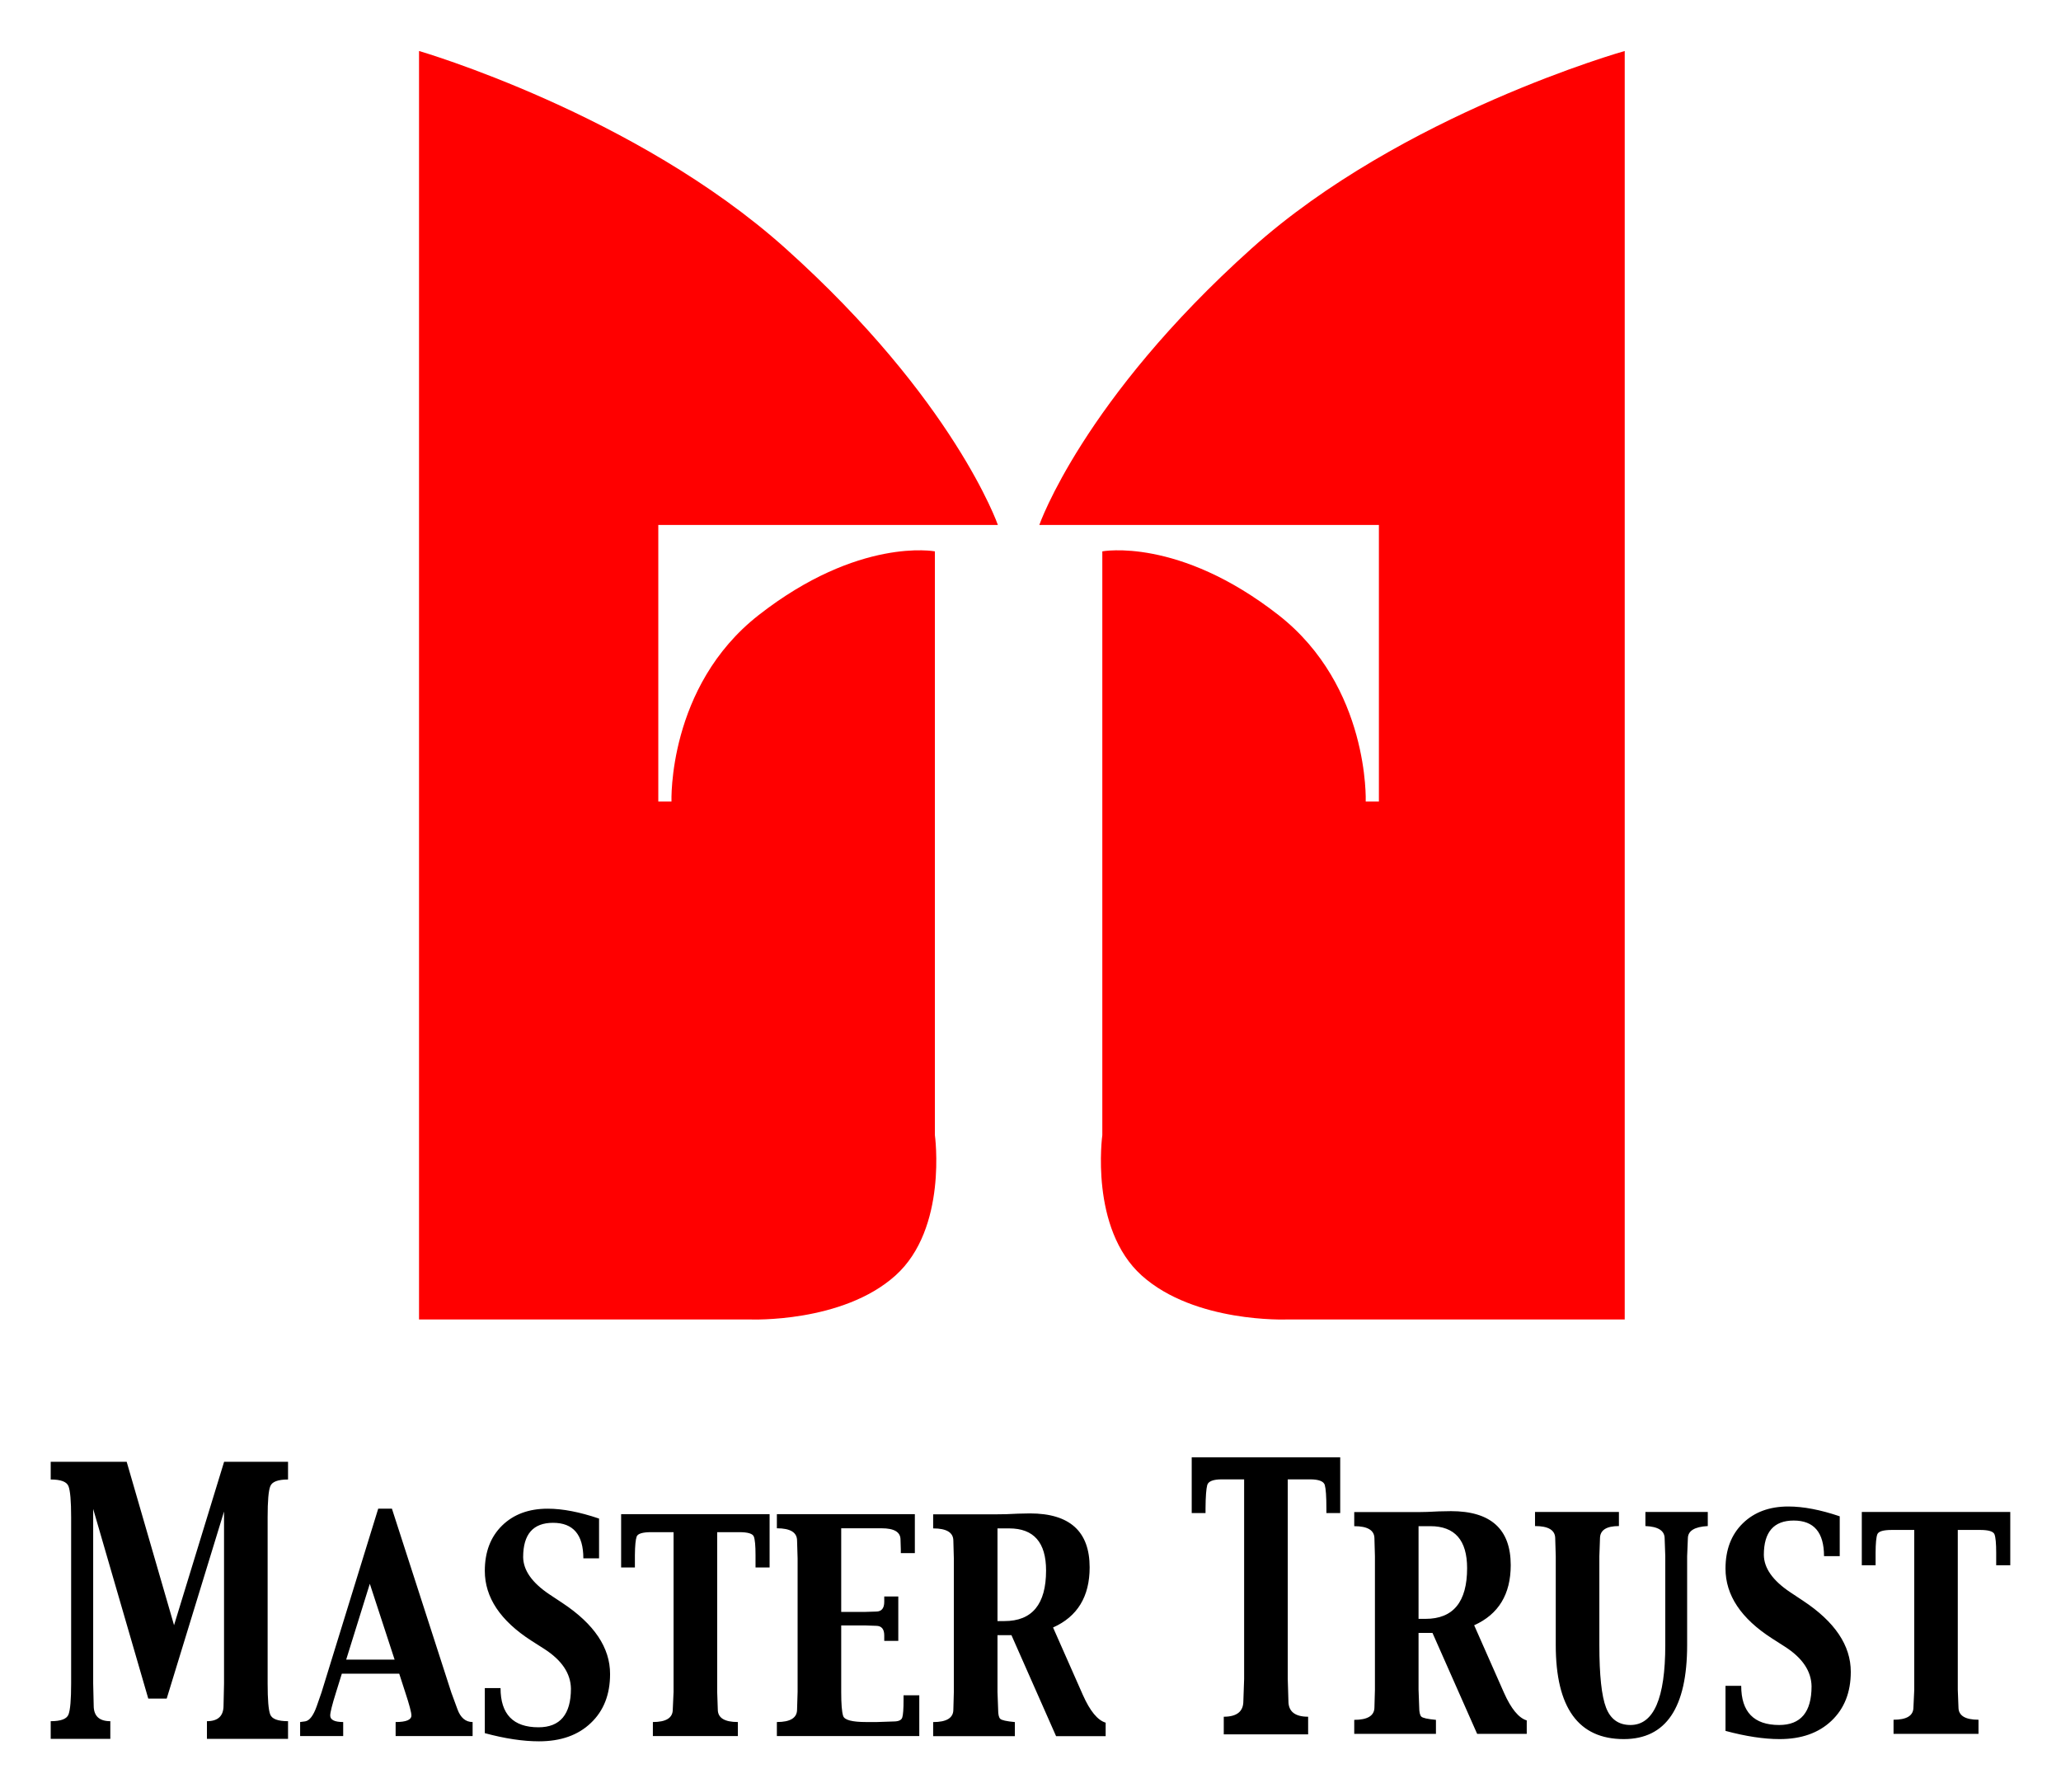 <?xml version="1.0" encoding="UTF-8" standalone="no"?>
<!DOCTYPE svg PUBLIC "-//W3C//DTD SVG 1.0//EN" "http://www.w3.org/TR/2001/REC-SVG-20010904/DTD/svg10.dtd">
<!-- Created with Inkscape (http://www.inkscape.org/) by Marsupilami -->
<svg
   xmlns:svg="http://www.w3.org/2000/svg"
   xmlns="http://www.w3.org/2000/svg"
   version="1.0"
   width="883"
   height="768"
   viewBox="-2.169 -2.169 88.16 76.653"
   id="svg6423">
  <defs
     id="defs6425" />
  <path
     d="M 15.755,54.267 L 15.755,0 C 15.755,0 25.01,2.685 31.436,8.449 C 38.655,14.924 40.516,20.277 40.516,20.277 L 25.99,20.277 L 25.99,32.109 L 26.554,32.109 C 26.554,32.109 26.376,27.192 30.28,24.135 C 34.561,20.786 37.821,21.406 37.821,21.406 L 37.821,46.381 C 37.821,46.381 38.376,50.379 36.13,52.39 C 33.864,54.424 29.934,54.267 29.934,54.267 L 15.755,54.267 M 67.329,54.267 L 67.329,0 C 67.329,0 57.792,2.685 51.367,8.449 C 44.148,14.924 42.288,20.277 42.288,20.277 L 56.814,20.277 L 56.814,32.109 L 56.25,32.109 C 56.25,32.109 56.429,27.192 52.525,24.135 C 48.244,20.786 44.983,21.406 44.983,21.406 L 44.983,46.381 C 44.983,46.381 44.428,50.379 46.672,52.39 C 48.94,54.424 52.87,54.267 52.87,54.267 L 67.329,54.267"
     id="path5684"
     style="fill:#ff0000;fill-opacity:1;fill-rule:nonzero;stroke:none" />
  <path
     d="M 0,60.356 L 3.25,60.356 L 5.276,67.346 L 7.417,60.356 L 10.152,60.356 L 10.152,61.113 C 9.721,61.113 9.467,61.209 9.393,61.401 C 9.316,61.591 9.279,62.034 9.279,62.724 L 9.279,69.839 C 9.279,70.533 9.315,70.971 9.389,71.164 C 9.462,71.358 9.717,71.453 10.152,71.453 L 10.152,72.209 L 6.683,72.209 L 6.683,71.453 C 7.156,71.453 7.393,71.23 7.393,70.786 L 7.414,69.841 L 7.414,62.483 L 4.962,70.485 L 4.173,70.485 L 1.817,62.373 L 1.817,69.841 L 1.839,70.786 C 1.839,71.23 2.075,71.453 2.55,71.453 L 2.55,72.209 L 0,72.209 L 0,71.453 C 0.435,71.453 0.689,71.358 0.762,71.164 C 0.836,70.971 0.874,70.533 0.874,69.839 L 0.874,62.724 C 0.874,62.039 0.836,61.599 0.762,61.404 C 0.689,61.209 0.435,61.113 0,61.113 L 0,60.356 M 13.65,65.574 L 14.711,68.82 L 12.639,68.82 L 13.65,65.574 z M 12.511,72.09 L 12.511,71.489 C 12.141,71.489 11.956,71.396 11.956,71.209 C 11.956,71.081 12.037,70.751 12.204,70.222 L 12.453,69.421 L 14.908,69.421 L 15.166,70.218 C 15.341,70.749 15.429,71.079 15.429,71.209 C 15.429,71.396 15.203,71.489 14.754,71.489 L 14.754,72.09 L 18.047,72.09 L 18.047,71.489 C 17.747,71.489 17.531,71.306 17.398,70.94 L 17.136,70.226 L 14.596,62.362 L 14.009,62.362 L 11.584,70.222 L 11.377,70.817 C 11.235,71.215 11.072,71.43 10.886,71.46 L 10.669,71.489 L 10.669,72.09 L 12.511,72.09 M 50.178,72.016 L 50.178,71.262 C 50.735,71.262 51.016,71.04 51.016,70.595 L 51.049,69.647 L 51.049,61.107 L 50.099,61.107 C 49.727,61.107 49.52,61.189 49.472,61.347 C 49.428,61.509 49.401,61.84 49.398,62.354 L 49.398,62.549 L 48.807,62.549 L 48.807,60.164 L 55.159,60.164 L 55.159,62.549 L 54.568,62.549 L 54.568,62.354 C 54.568,61.84 54.545,61.509 54.499,61.347 C 54.451,61.189 54.24,61.107 53.867,61.107 L 52.915,61.107 L 52.915,69.647 L 52.944,70.595 C 52.944,71.04 53.224,71.262 53.787,71.262 L 53.787,72.016 L 50.178,72.016 M 18.569,71.965 L 18.569,70.036 L 19.242,70.036 C 19.242,71.155 19.784,71.714 20.866,71.714 C 21.79,71.714 22.253,71.161 22.253,70.059 C 22.241,69.406 21.86,68.842 21.109,68.359 L 20.562,68.01 C 19.234,67.155 18.569,66.16 18.569,65.021 C 18.569,64.216 18.814,63.571 19.305,63.087 C 19.796,62.605 20.446,62.362 21.259,62.362 C 21.898,62.362 22.631,62.505 23.456,62.785 L 23.456,64.487 L 22.784,64.487 C 22.784,63.474 22.351,62.966 21.488,62.966 C 20.636,62.966 20.209,63.454 20.209,64.434 C 20.217,65.002 20.592,65.531 21.332,66.027 L 21.886,66.394 C 23.25,67.297 23.93,68.312 23.927,69.436 C 23.927,70.312 23.654,71.01 23.102,71.532 C 22.554,72.055 21.815,72.314 20.886,72.314 C 20.21,72.314 19.438,72.2 18.569,71.965 M 25.758,72.09 L 25.758,71.489 C 26.325,71.489 26.609,71.311 26.609,70.954 L 26.643,70.198 L 26.643,63.366 L 25.685,63.366 C 25.319,63.366 25.111,63.43 25.065,63.554 C 25.019,63.679 24.993,63.943 24.989,64.345 L 24.989,64.877 L 24.4,64.877 L 24.4,62.597 L 30.751,62.597 L 30.751,64.877 L 30.149,64.877 L 30.149,64.345 C 30.149,63.943 30.125,63.679 30.076,63.554 C 30.029,63.43 29.821,63.366 29.456,63.366 L 28.509,63.366 L 28.509,70.198 L 28.535,70.954 C 28.535,71.311 28.821,71.489 29.394,71.489 L 29.394,72.09 L 25.758,72.09 M 31.062,72.09 L 31.062,71.489 C 31.639,71.489 31.926,71.311 31.926,70.954 L 31.949,70.195 L 31.949,64.494 L 31.926,63.73 C 31.926,63.376 31.639,63.2 31.062,63.2 L 31.062,62.597 L 36.964,62.597 L 36.964,64.263 L 36.364,64.263 L 36.364,64.109 L 36.351,63.686 C 36.351,63.361 36.081,63.2 35.542,63.2 L 33.814,63.2 L 33.814,66.778 L 34.831,66.778 L 35.307,66.763 C 35.54,66.763 35.655,66.624 35.655,66.345 L 35.655,66.118 L 36.256,66.118 L 36.256,68.017 L 35.655,68.017 L 35.655,67.782 C 35.655,67.513 35.54,67.373 35.307,67.373 L 34.831,67.356 L 33.814,67.356 L 33.814,70.2 C 33.814,70.718 33.841,71.061 33.899,71.233 C 33.958,71.404 34.285,71.489 34.881,71.489 L 35.345,71.489 L 36.05,71.465 C 36.263,71.465 36.386,71.411 36.425,71.299 C 36.462,71.186 36.481,70.933 36.481,70.535 L 36.481,70.344 L 37.154,70.344 L 37.154,72.09 L 31.062,72.09 M 41,63.205 C 42.051,63.205 42.577,63.806 42.577,65.005 C 42.577,66.45 41.982,67.17 40.797,67.17 L 40.499,67.17 L 40.499,63.205 L 41,63.205 z M 41.242,72.093 L 41.242,71.491 C 40.884,71.457 40.674,71.411 40.615,71.35 C 40.555,71.289 40.527,71.16 40.527,70.959 L 40.499,70.203 L 40.499,67.772 L 41.096,67.772 L 43.005,72.093 L 45.126,72.093 L 45.126,71.516 C 44.781,71.414 44.456,71.017 44.15,70.328 L 42.876,67.444 C 43.92,66.978 44.441,66.12 44.441,64.873 C 44.441,63.335 43.59,62.564 41.885,62.564 L 41.369,62.575 L 40.871,62.597 L 40.504,62.602 L 37.747,62.602 L 37.747,63.205 C 38.322,63.205 38.611,63.381 38.611,63.733 L 38.632,64.496 L 38.632,70.2 L 38.611,70.959 C 38.611,71.314 38.322,71.491 37.747,71.491 L 37.747,72.093 L 41.242,72.093 M 59.013,63.11 C 60.062,63.11 60.587,63.709 60.587,64.907 C 60.587,66.352 59.994,67.075 58.807,67.075 L 58.51,67.075 L 58.51,63.11 L 59.013,63.11 z M 59.254,71.996 L 59.254,71.396 C 58.895,71.362 58.685,71.316 58.626,71.255 C 58.569,71.194 58.538,71.061 58.538,70.861 L 58.51,70.105 L 58.51,67.677 L 59.106,67.677 L 61.017,71.996 L 63.138,71.996 L 63.138,71.42 C 62.794,71.316 62.467,70.92 62.162,70.231 L 60.889,67.349 C 61.932,66.88 62.453,66.022 62.453,64.777 C 62.453,63.237 61.6,62.467 59.896,62.467 L 59.379,62.477 L 58.884,62.5 L 58.516,62.507 L 55.759,62.507 L 55.759,63.11 C 56.334,63.11 56.623,63.286 56.623,63.637 L 56.644,64.401 L 56.644,70.105 L 56.623,70.861 C 56.623,71.215 56.334,71.396 55.759,71.396 L 55.759,71.996 L 59.254,71.996 M 63.492,63.105 L 63.492,62.502 L 67.081,62.502 L 67.081,63.105 C 66.541,63.105 66.271,63.281 66.271,63.635 L 66.244,64.396 L 66.244,68.192 C 66.244,69.485 66.339,70.379 66.531,70.874 C 66.722,71.369 67.071,71.616 67.574,71.616 C 68.569,71.616 69.064,70.476 69.064,68.192 L 69.064,64.396 L 69.037,63.635 C 69.037,63.305 68.764,63.127 68.214,63.105 L 68.214,62.502 L 70.882,62.502 L 70.882,63.105 C 70.314,63.135 70.03,63.31 70.03,63.635 L 69.999,64.396 L 69.999,68.191 C 69.999,70.876 69.095,72.219 67.289,72.219 C 65.347,72.219 64.379,70.876 64.379,68.191 L 64.379,64.396 L 64.356,63.635 C 64.356,63.281 64.069,63.105 63.492,63.105 M 71.64,71.868 L 71.64,69.941 L 72.312,69.941 C 72.312,71.056 72.853,71.616 73.936,71.616 C 74.86,71.616 75.321,71.064 75.321,69.961 C 75.311,69.311 74.93,68.745 74.179,68.264 L 73.631,67.913 C 72.304,67.06 71.64,66.064 71.64,64.926 C 71.64,64.121 71.884,63.476 72.375,62.993 C 72.866,62.51 73.517,62.268 74.328,62.268 C 74.967,62.268 75.7,62.408 76.526,62.688 L 76.526,64.391 L 75.854,64.391 C 75.854,63.376 75.421,62.869 74.558,62.869 C 73.706,62.869 73.28,63.359 73.28,64.338 C 73.287,64.905 73.661,65.436 74.404,65.933 L 74.955,66.299 C 76.32,67.201 77,68.215 76.999,69.34 C 76.999,70.218 76.722,70.915 76.174,71.435 C 75.624,71.958 74.885,72.219 73.956,72.219 C 73.28,72.219 72.509,72.101 71.64,71.868 M 78.828,71.994 L 78.828,71.391 C 79.396,71.391 79.679,71.215 79.679,70.859 L 79.714,70.103 L 79.714,63.271 L 78.755,63.271 C 78.388,63.271 78.181,63.333 78.134,63.459 C 78.087,63.584 78.062,63.847 78.06,64.248 L 78.06,64.782 L 77.47,64.782 L 77.47,62.502 L 83.821,62.502 L 83.821,64.782 L 83.219,64.782 L 83.219,64.248 C 83.219,63.847 83.194,63.584 83.146,63.459 C 83.097,63.333 82.891,63.271 82.526,63.271 L 81.576,63.271 L 81.576,70.103 L 81.605,70.859 C 81.605,71.215 81.891,71.391 82.462,71.391 L 82.462,71.994 L 78.828,71.994"
     id="path5692"
     style="fill:#000000;fill-opacity:1;fill-rule:nonzero;stroke:none" />
</svg>
<!-- version: 20090314, original size: 83.821251 72.313744, border: 3% -->
